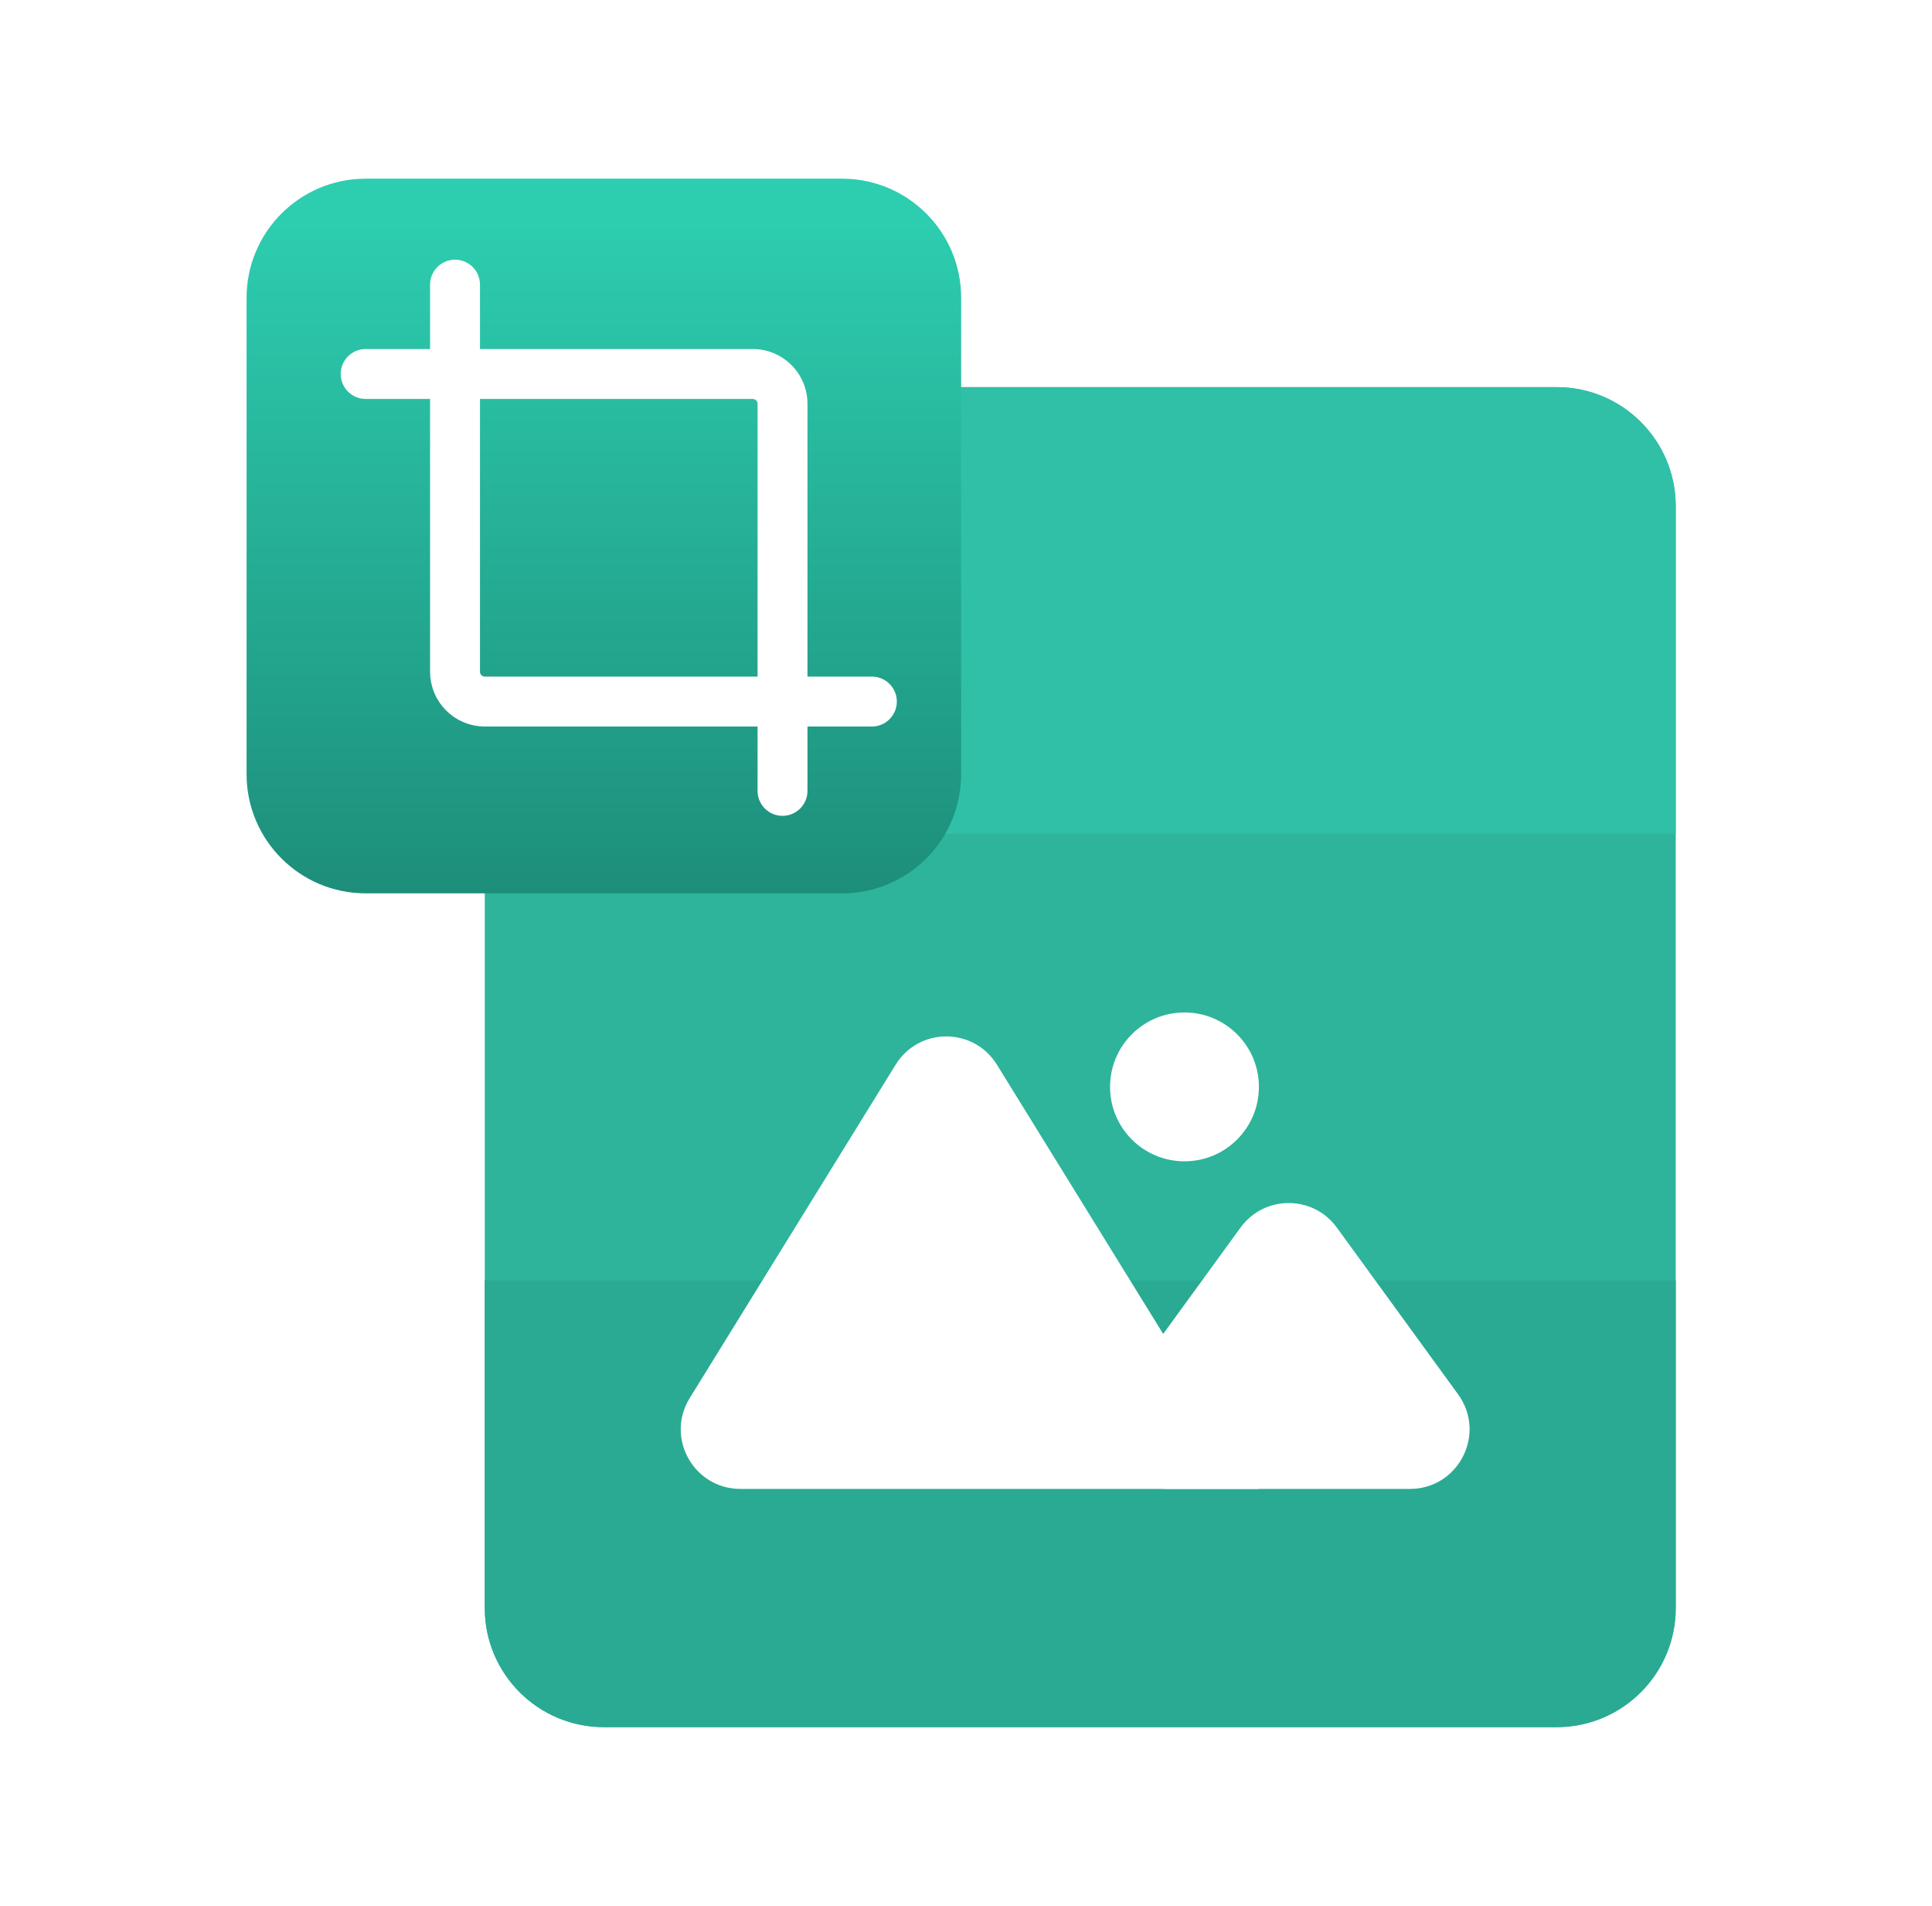 <svg width="73" height="72" viewBox="0 0 73 72" fill="none" xmlns="http://www.w3.org/2000/svg">
<path d="M63.317 19.125C63.317 16.64 61.303 14.625 58.817 14.625H22.817C20.332 14.625 18.317 16.64 18.317 19.125V60.75C18.317 63.235 20.332 65.25 22.817 65.25H58.817C61.303 65.25 63.317 63.235 63.317 60.75V19.125Z" fill="#2DB49B"/>
<path d="M18.317 60.75C18.317 63.235 20.332 65.25 22.817 65.25H58.817C61.303 65.25 63.317 63.235 63.317 60.75V48.375H18.317V60.75Z" fill="#2AAA93"/>
<path d="M18.317 19.125C18.317 16.64 20.332 14.625 22.817 14.625H58.817C61.303 14.625 63.317 16.64 63.317 19.125V31.5H18.317V19.125Z" fill="#30C0A8"/>
<path d="M42.29 52.678L46.874 46.376C47.772 45.14 49.614 45.142 50.512 46.377L55.094 52.677C56.175 54.164 55.113 56.25 53.274 56.25H44.111C42.272 56.25 41.208 54.166 42.29 52.678Z" fill="white"/>
<path d="M26.059 52.822L33.842 40.222C34.721 38.798 36.79 38.801 37.669 40.224L47.567 56.25H27.977C26.215 56.25 25.134 54.321 26.059 52.822Z" fill="white"/>
<circle cx="44.755" cy="41.062" r="2.812" fill="white"/>
<g filter="url(#filter0_d_316_4163)">
<path d="M9.317 11.25C9.317 8.765 11.332 6.75 13.817 6.75H31.817C34.303 6.75 36.317 8.765 36.317 11.25V29.25C36.317 31.735 34.303 33.75 31.817 33.75H13.817C11.332 33.75 9.317 31.735 9.317 29.25V11.25Z" fill="url(#paint0_linear_316_4163)"/>
</g>
<g filter="url(#filter1_d_316_4163)">
<path d="M17.193 10.125V24.75C17.193 25.371 17.697 25.875 18.318 25.875H32.943" stroke="white" stroke-width="1.886" stroke-linecap="round"/>
</g>
<g filter="url(#filter2_d_316_4163)">
<path fill-rule="evenodd" clip-rule="evenodd" d="M29.567 30.193C29.046 30.193 28.624 29.771 28.624 29.25L28.624 14.625C28.624 14.524 28.543 14.443 28.442 14.443H13.817C13.296 14.443 12.874 14.021 12.874 13.5C12.874 12.979 13.296 12.557 13.817 12.557H28.442C29.584 12.557 30.51 13.483 30.51 14.625L30.51 29.25C30.51 29.771 30.087 30.193 29.567 30.193Z" fill="white"/>
</g>
<defs>
<filter id="filter0_d_316_4163" x="4.817" y="2.25" width="36" height="36" filterUnits="userSpaceOnUse" color-interpolation-filters="sRGB">
<feFlood flood-opacity="0" result="BackgroundImageFix"/>
<feColorMatrix in="SourceAlpha" type="matrix" values="0 0 0 0 0 0 0 0 0 0 0 0 0 0 0 0 0 0 127 0" result="hardAlpha"/>
<feOffset/>
<feGaussianBlur stdDeviation="2.25"/>
<feComposite in2="hardAlpha" operator="out"/>
<feColorMatrix type="matrix" values="0 0 0 0 0.114 0 0 0 0 0.51 0 0 0 0 0.288 0 0 0 0.4 0"/>
<feBlend mode="normal" in2="BackgroundImageFix" result="effect1_dropShadow_316_4163"/>
<feBlend mode="normal" in="SourceGraphic" in2="effect1_dropShadow_316_4163" result="shape"/>
</filter>
<filter id="filter1_d_316_4163" x="14.364" y="7.925" width="21.408" height="21.408" filterUnits="userSpaceOnUse" color-interpolation-filters="sRGB">
<feFlood flood-opacity="0" result="BackgroundImageFix"/>
<feColorMatrix in="SourceAlpha" type="matrix" values="0 0 0 0 0 0 0 0 0 0 0 0 0 0 0 0 0 0 127 0" result="hardAlpha"/>
<feOffset dy="0.629"/>
<feGaussianBlur stdDeviation="0.943"/>
<feComposite in2="hardAlpha" operator="out"/>
<feColorMatrix type="matrix" values="0 0 0 0 0.115 0 0 0 0 0.625 0 0 0 0 0.531 0 0 0 0.4 0"/>
<feBlend mode="normal" in2="BackgroundImageFix" result="effect1_dropShadow_316_4163"/>
<feBlend mode="normal" in="SourceGraphic" in2="effect1_dropShadow_316_4163" result="shape"/>
</filter>
<filter id="filter2_d_316_4163" x="10.988" y="11.3" width="21.408" height="21.408" filterUnits="userSpaceOnUse" color-interpolation-filters="sRGB">
<feFlood flood-opacity="0" result="BackgroundImageFix"/>
<feColorMatrix in="SourceAlpha" type="matrix" values="0 0 0 0 0 0 0 0 0 0 0 0 0 0 0 0 0 0 127 0" result="hardAlpha"/>
<feOffset dy="0.629"/>
<feGaussianBlur stdDeviation="0.943"/>
<feComposite in2="hardAlpha" operator="out"/>
<feColorMatrix type="matrix" values="0 0 0 0 0.115 0 0 0 0 0.625 0 0 0 0 0.531 0 0 0 0.4 0"/>
<feBlend mode="normal" in2="BackgroundImageFix" result="effect1_dropShadow_316_4163"/>
<feBlend mode="normal" in="SourceGraphic" in2="effect1_dropShadow_316_4163" result="shape"/>
</filter>
<linearGradient id="paint0_linear_316_4163" x1="22.817" y1="6.75" x2="22.817" y2="33.75" gradientUnits="userSpaceOnUse">
<stop offset="0.061" stop-color="#2DCDB0"/>
<stop offset="1" stop-color="#1D8E7A"/>
</linearGradient>
</defs>
</svg>